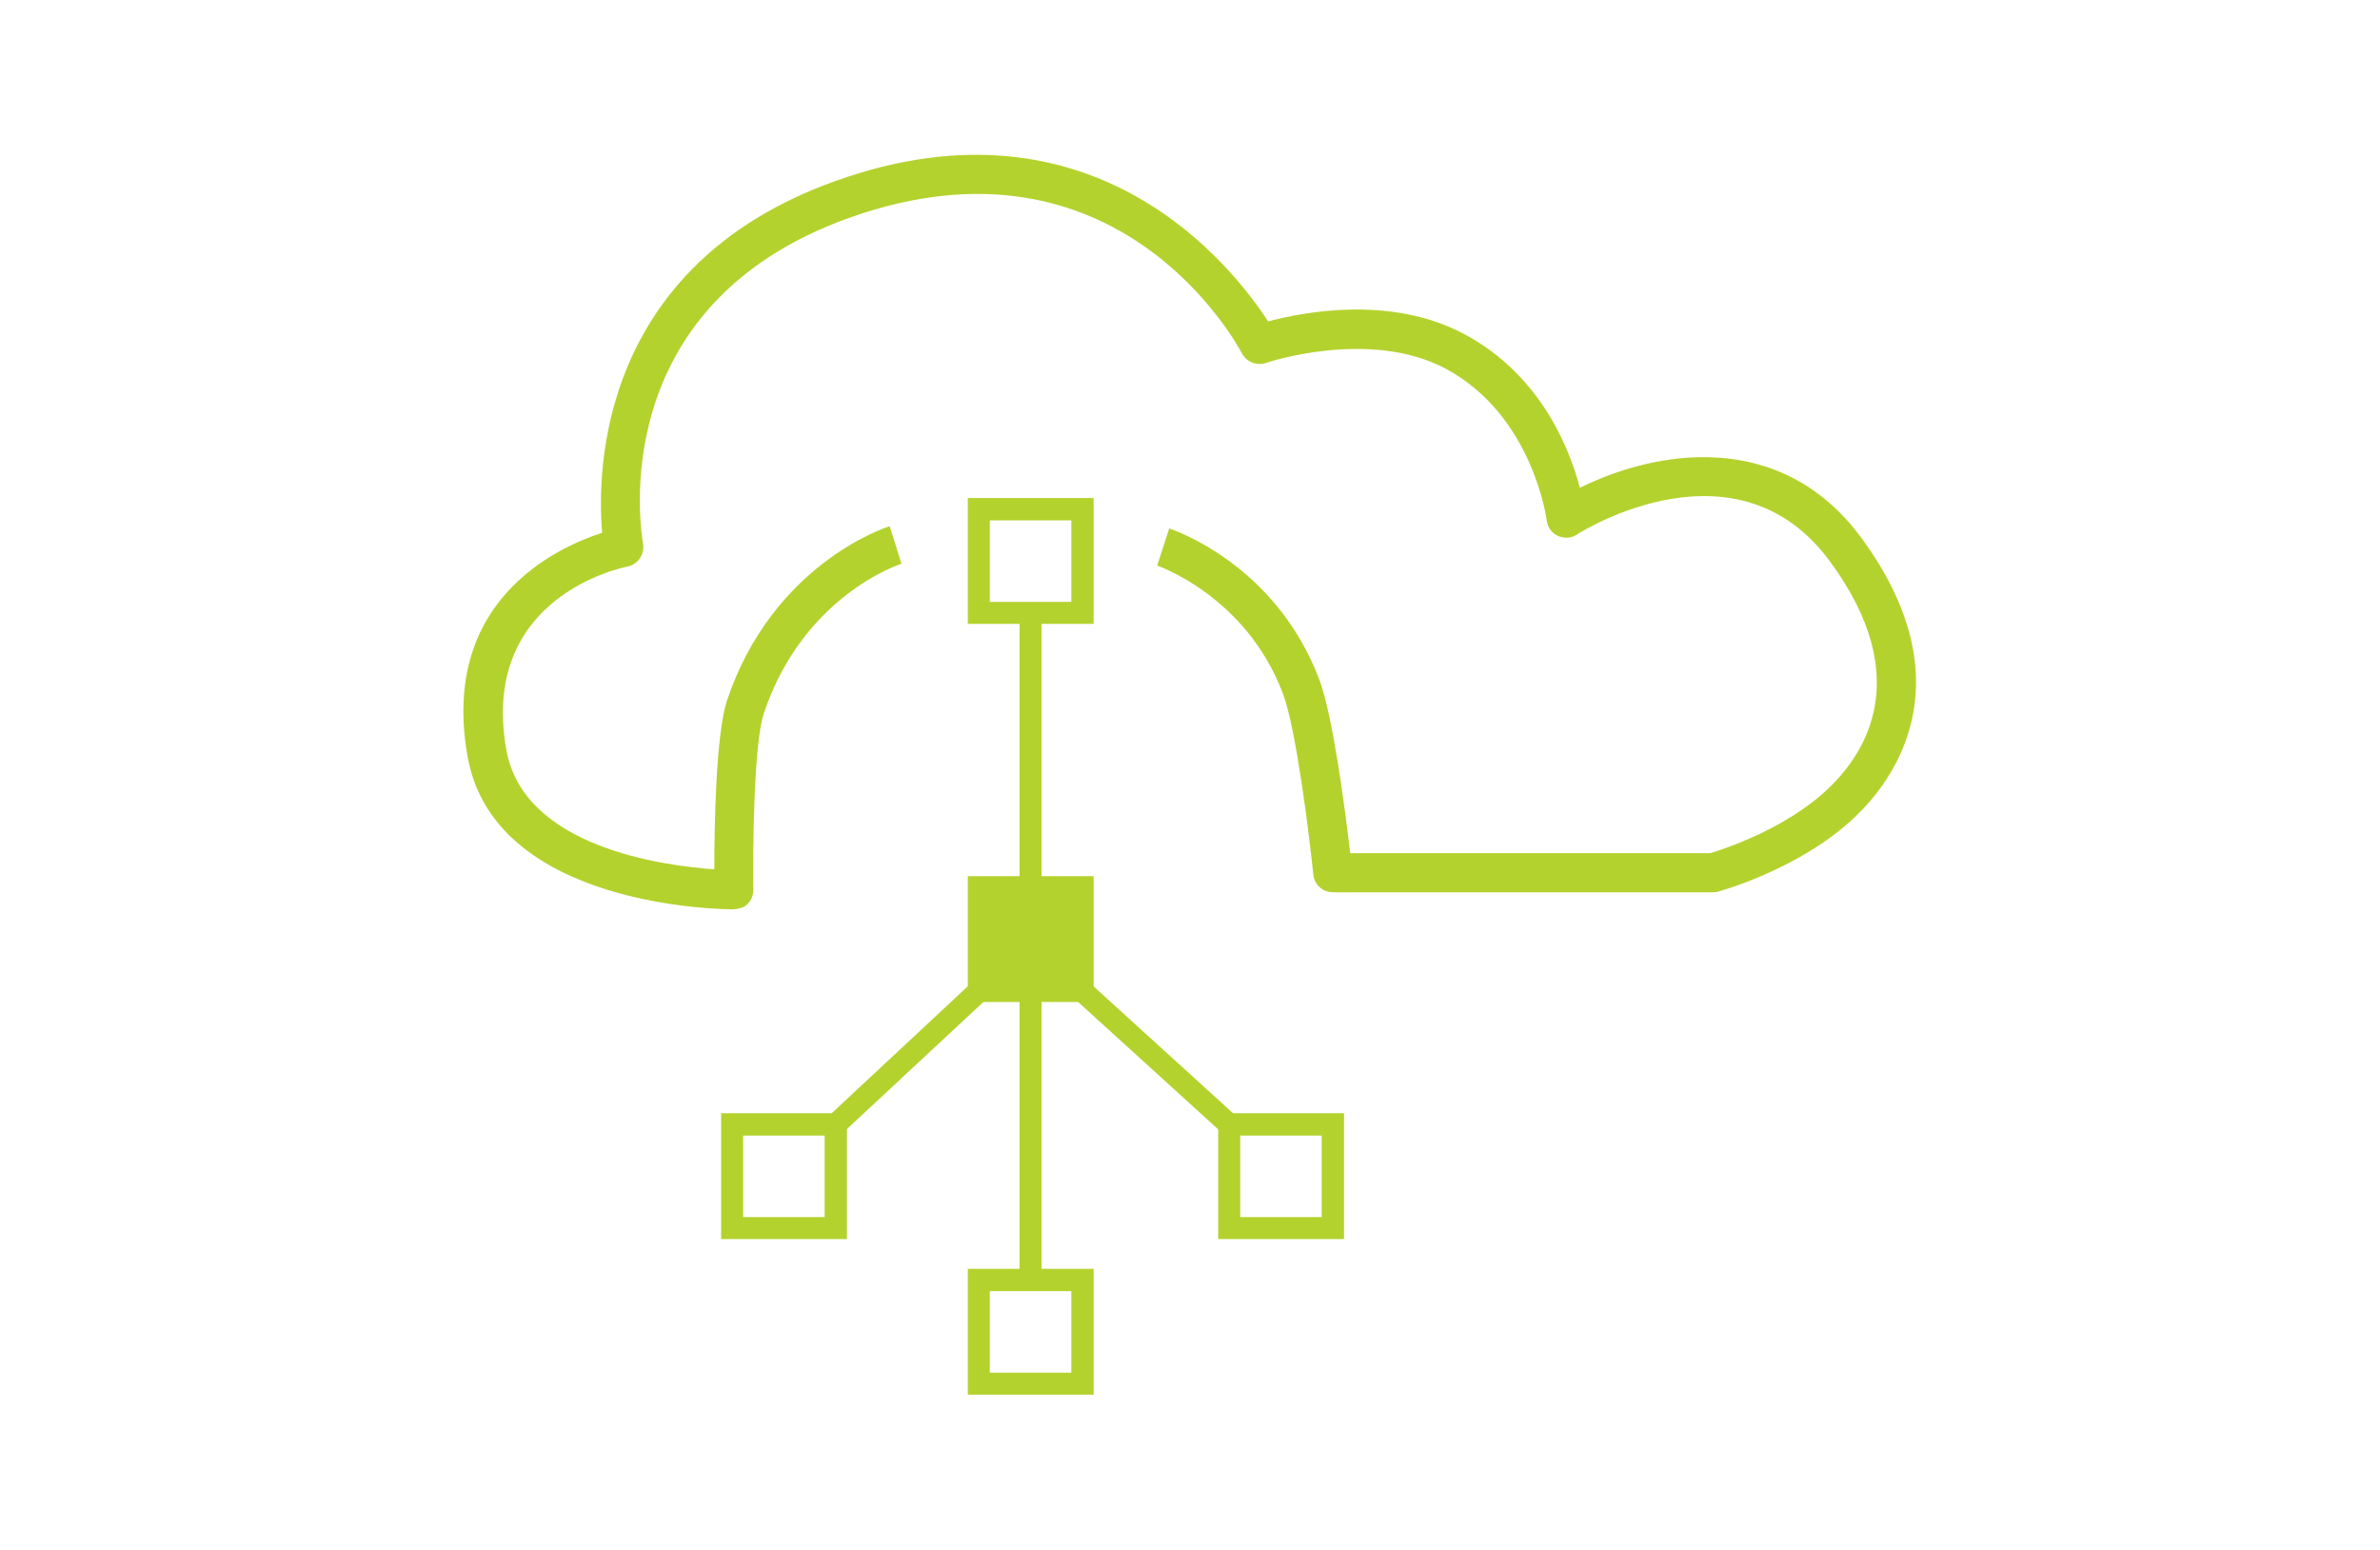 <svg version="1.2" xmlns="http://www.w3.org/2000/svg" viewBox="0 0 768 500" width="768" height="500">
	<title>rewolucja_sieci_energetycznych-svg</title>
	<style>
		.s0 { fill: #b4d22d } 
	</style>
	<g id="Layer">
		<g id="Layer">
			<g id="Layer">
				<path id="Layer" fill-rule="evenodd" class="s0" d="m352.9 201.3h-40.6v-40.6h40.6zm-33.5-7.1h26.3v-26.3h-26.3z"/>
			</g>
			<g id="Layer">
				<path id="Layer" fill-rule="evenodd" class="s0" d="m352.9 450h-40.6v-40.6h40.6zm-33.5-7.1h26.3v-26.3h-26.3z"/>
			</g>
			<g id="Layer">
				<path id="Layer" class="s0" d="m315.8 286.3h33.5v33.5h-33.5z"/>
				<path id="Layer" fill-rule="evenodd" class="s0" d="m352.9 323.3h-40.6v-40.6h40.6zm-33.5-7.2h26.3v-26.3h-26.3z"/>
			</g>
			<g id="Layer">
				<path id="Layer" fill-rule="evenodd" class="s0" d="m433.7 399.8h-40.6v-40.6h40.6zm-33.5-7.1h26.3v-26.3h-26.3z"/>
			</g>
			<g id="Layer">
				<path id="Layer" fill-rule="evenodd" class="s0" d="m273.3 399.8h-40.6v-40.6h40.6zm-33.5-7.1h26.3v-26.3h-26.3z"/>
			</g>
			<g id="Layer">
				<path id="Layer" class="s0" d="m329 197.8h7.1v215.2h-7.1z"/>
			</g>
			<g id="Layer">
				<path id="Layer" class="s0" d="m346.8 322.3l4.8-5.2 47.4 43.1-4.8 5.2z"/>
			</g>
			<g id="Layer">
				<path id="Layer" class="s0" d="m267.3 360.2l46.1-43 4.9 5.2-46.2 43z"/>
			</g>
		</g>
		<g id="Layer">
			<path id="Layer" class="s0" d="m236.8 293.4c-3.7 0-77.2-0.6-85.9-49.2-9-50.2 28.6-67.5 43.4-72.3-1.7-20-1.1-86.2 75.3-113.5 83.7-30 128.5 28.2 139.6 45.3 11.3-3 39.5-8.5 63.1 4 24.6 13 34.1 36.7 37.5 49.7 23.7-11.8 64.7-19.7 91.1 16.5 34 46.7 9.7 78.3-2.3 89.7-17.7 16.8-43.2 23.8-44.2 24.1-0.5 0.1-1.1 0.2-1.7 0.2h-122.6c-3.2 0-6-2.4-6.3-5.7-1.3-12.6-5.6-47.6-9.9-58.6-11.9-31.3-40.2-41-40.5-41.1l3.9-12c1.4 0.5 34.3 11.5 48.4 48.7 4.5 11.9 8.5 43.2 10 56.1h116.2c4.2-1.3 24.4-7.8 38.1-20.9 11.9-11.3 27.9-35.8 0.7-73-30-41.2-79.8-10.3-81.9-8.9-1.8 1.2-4.1 1.3-6.1 0.4-2-0.9-3.3-2.8-3.6-5 0-0.3-4.5-34-32.7-49-24.6-13-57.6-1.9-57.9-1.8-3 1-6.2-0.3-7.7-3-1.6-3.1-40.4-74.7-126.8-43.8-79.7 28.5-67 101.9-66.5 105.1 0.6 3.4-1.6 6.7-5 7.4-2 0.4-47.9 9.9-39.1 59.2 5.6 31.3 50.3 37.3 67.1 38.5 0-13.8 0.5-43.6 4.1-54.5 14.7-43.8 51-55.8 52.5-56.2l3.8 12.1c-1.3 0.4-31.8 10.7-44.4 48.2-3.3 9.7-3.6 44.4-3.4 57 0 1.7-0.6 3.3-1.8 4.5-1.1 1.2-2.3 1.5-4.5 1.8z"/>
		</g>
	</g>
</svg>
